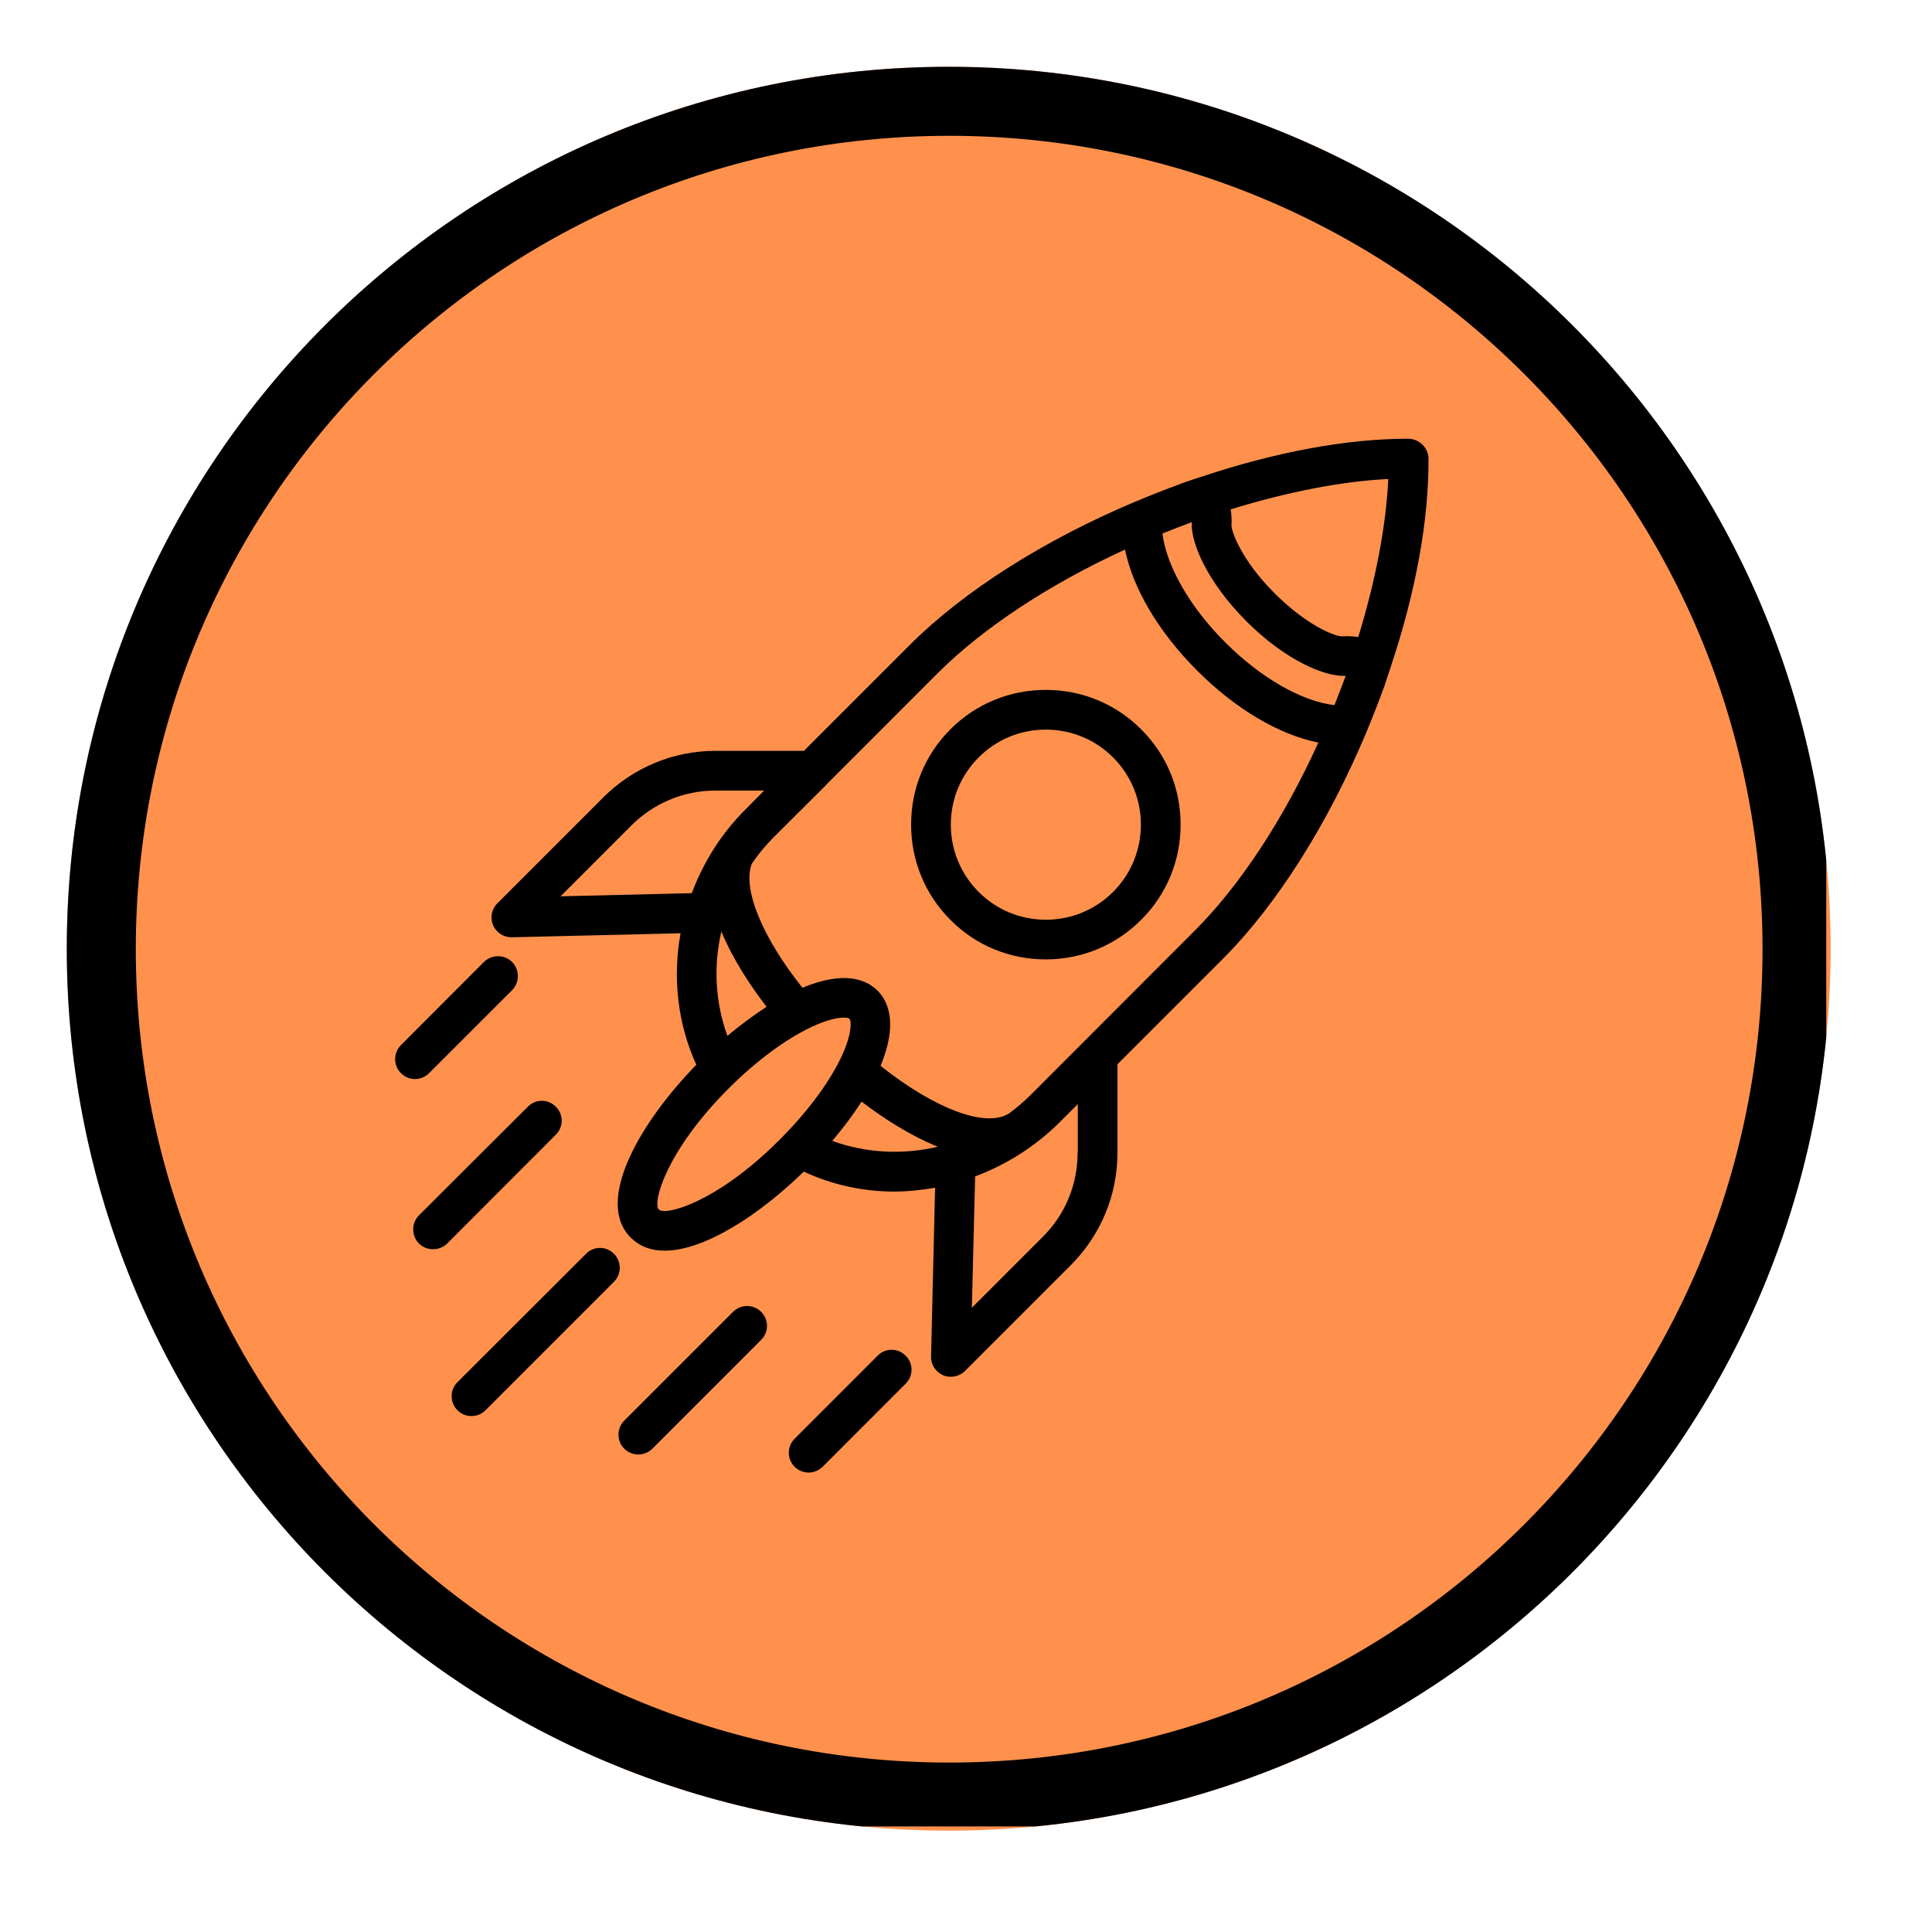 <svg xmlns="http://www.w3.org/2000/svg" xmlns:xlink="http://www.w3.org/1999/xlink" width="55" zoomAndPan="magnify" viewBox="0 0 41.25 41.25" height="55" preserveAspectRatio="xMidYMid meet" version="1.0"><defs><clipPath id="6470b5b979"><path d="M 1.426 1.426 L 39.086 1.426 L 39.086 39.086 L 1.426 39.086 Z M 1.426 1.426 " clip-rule="nonzero"/></clipPath><clipPath id="829ed7460a"><path d="M 20.258 1.426 C 9.859 1.426 1.426 9.859 1.426 20.258 C 1.426 30.656 9.859 39.086 20.258 39.086 C 30.656 39.086 39.086 30.656 39.086 20.258 C 39.086 9.859 30.656 1.426 20.258 1.426 Z M 20.258 1.426 " clip-rule="nonzero"/></clipPath><clipPath id="327c34adb1"><path d="M 1.426 1.426 L 38.992 1.426 L 38.992 38.996 L 1.426 38.996 Z M 1.426 1.426 " clip-rule="nonzero"/></clipPath><clipPath id="5bd5435f88"><path d="M 20.258 1.426 C 9.859 1.426 1.426 9.859 1.426 20.258 C 1.426 30.656 9.859 39.086 20.258 39.086 C 30.656 39.086 39.086 30.656 39.086 20.258 C 39.086 9.859 30.656 1.426 20.258 1.426 Z M 20.258 1.426 " clip-rule="nonzero"/></clipPath><clipPath id="7fdfab3f0c"><path d="M 10 9.355 L 30.496 9.355 L 30.496 30 L 10 30 Z M 10 9.355 " clip-rule="nonzero"/></clipPath><clipPath id="fe5832b2f7"><path d="M 8.398 20 L 12 20 L 12 24 L 8.398 24 Z M 8.398 20 " clip-rule="nonzero"/></clipPath><clipPath id="9daaf28692"><path d="M 8.398 23 L 12 23 L 12 27 L 8.398 27 Z M 8.398 23 " clip-rule="nonzero"/></clipPath><clipPath id="f0d7529045"><path d="M 16 28 L 20 28 L 20 31.453 L 16 31.453 Z M 16 28 " clip-rule="nonzero"/></clipPath><clipPath id="5435ae6ac8"><path d="M 13 27 L 17 27 L 17 31.453 L 13 31.453 Z M 13 27 " clip-rule="nonzero"/></clipPath></defs><g clip-path="url(#6470b5b979)"><g clip-path="url(#829ed7460a)"><path fill="#ff914d" d="M 1.426 1.426 L 39.086 1.426 L 39.086 39.086 L 1.426 39.086 Z M 1.426 1.426 " fill-opacity="1" fill-rule="nonzero"/></g></g><g clip-path="url(#327c34adb1)"><g clip-path="url(#5bd5435f88)"><path stroke-linecap="butt" transform="matrix(0.737, 0, 0, 0.737, 1.427, 1.427)" fill="none" stroke-linejoin="miter" d="M 25.564 -0.002 C 11.447 -0.002 -0.002 11.447 -0.002 25.564 C -0.002 39.681 11.447 51.125 25.564 51.125 C 39.681 51.125 51.125 39.681 51.125 25.564 C 51.125 11.447 39.681 -0.002 25.564 -0.002 Z M 25.564 -0.002 " stroke="#000000" stroke-width="4" stroke-opacity="1" stroke-miterlimit="4"/></g></g><g clip-path="url(#7fdfab3f0c)"><path fill="#000000" d="M 30.062 9.367 C 28.75 9.367 27.223 9.652 25.625 10.188 C 25.621 10.188 25.621 10.188 25.621 10.188 C 25.492 10.23 25.363 10.273 25.23 10.32 C 25.219 10.324 25.207 10.332 25.195 10.336 C 24.871 10.453 24.555 10.578 24.242 10.711 C 24.242 10.711 24.238 10.711 24.238 10.711 C 22.301 11.527 20.582 12.613 19.422 13.773 L 17.164 16.031 L 15.281 16.031 C 14.375 16.031 13.52 16.387 12.879 17.027 L 10.617 19.289 C 10.496 19.41 10.461 19.594 10.527 19.754 C 10.594 19.91 10.75 20.012 10.918 20.012 C 10.922 20.012 10.926 20.012 10.93 20.012 L 14.531 19.926 C 14.359 20.871 14.465 21.852 14.867 22.734 C 13.641 23.992 12.699 25.656 13.465 26.422 C 13.66 26.617 13.906 26.703 14.191 26.703 C 15.043 26.703 16.215 25.938 17.16 25.016 C 17.77 25.297 18.426 25.441 19.086 25.441 C 19.379 25.441 19.672 25.41 19.965 25.359 L 19.879 28.961 C 19.875 29.137 19.977 29.293 20.137 29.363 C 20.188 29.387 20.246 29.395 20.301 29.395 C 20.414 29.395 20.52 29.352 20.602 29.273 L 22.863 27.012 C 23.504 26.367 23.859 25.516 23.859 24.609 L 23.859 22.723 L 26.102 20.48 C 27.266 19.316 28.355 17.586 29.172 15.637 C 29.309 15.309 29.438 14.98 29.559 14.645 C 29.602 14.52 29.641 14.395 29.684 14.27 C 29.684 14.266 29.688 14.266 29.688 14.262 C 29.691 14.254 29.691 14.25 29.691 14.246 C 30.227 12.641 30.508 11.109 30.5 9.789 C 30.496 9.555 30.297 9.367 30.062 9.367 Z M 14.77 19.07 L 11.969 19.137 L 13.48 17.625 C 13.961 17.145 14.602 16.879 15.281 16.879 L 16.316 16.879 L 15.922 17.277 C 15.398 17.797 15.016 18.414 14.77 19.07 Z M 16.367 21.496 C 16.09 21.676 15.809 21.883 15.531 22.117 C 15.27 21.402 15.23 20.629 15.402 19.887 C 15.652 20.496 16.039 21.07 16.367 21.496 Z M 16.648 24.332 C 15.312 25.672 14.207 25.965 14.066 25.824 C 13.926 25.684 14.219 24.578 15.555 23.242 C 16.145 22.652 16.777 22.184 17.336 21.922 C 17.664 21.77 17.887 21.727 18.016 21.727 C 18.082 21.727 18.125 21.738 18.137 21.754 C 18.176 21.789 18.203 22.051 17.969 22.555 C 17.707 23.113 17.238 23.742 16.648 24.332 Z M 17.77 24.359 C 18.008 24.078 18.219 23.797 18.395 23.52 C 18.828 23.852 19.406 24.234 20.023 24.484 C 19.273 24.66 18.492 24.621 17.77 24.359 Z M 23.008 24.609 C 23.008 25.289 22.746 25.93 22.262 26.41 L 20.75 27.922 L 20.82 25.117 C 21.477 24.871 22.094 24.488 22.617 23.969 L 23.012 23.574 L 23.012 24.609 Z M 25.5 19.879 L 22.016 23.367 C 21.863 23.52 21.699 23.66 21.527 23.785 C 21.527 23.785 21.527 23.785 21.523 23.785 C 21.02 24.078 19.945 23.664 18.801 22.758 C 19.168 21.871 18.977 21.395 18.738 21.152 C 18.496 20.91 18.02 20.719 17.133 21.09 C 16.277 20.016 15.848 18.98 16.051 18.441 C 16.188 18.242 16.344 18.051 16.52 17.875 L 17.641 16.758 C 17.641 16.754 17.641 16.754 17.641 16.754 L 20.023 14.371 C 21 13.398 22.41 12.473 24.02 11.734 C 24.191 12.566 24.734 13.492 25.562 14.32 C 26.391 15.148 27.316 15.688 28.148 15.855 C 27.41 17.477 26.484 18.898 25.5 19.879 Z M 28.492 15.055 C 27.801 14.977 26.922 14.477 26.164 13.719 C 25.402 12.961 24.902 12.078 24.82 11.391 C 25.027 11.309 25.234 11.227 25.445 11.148 C 25.445 11.156 25.445 11.16 25.445 11.168 C 25.426 11.594 25.781 12.434 26.613 13.266 C 27.449 14.102 28.293 14.453 28.723 14.43 C 28.723 14.43 28.727 14.434 28.73 14.434 C 28.652 14.641 28.574 14.852 28.492 15.055 Z M 29 13.602 C 28.895 13.586 28.785 13.578 28.672 13.586 C 28.531 13.602 27.922 13.375 27.211 12.664 C 26.508 11.961 26.293 11.352 26.293 11.215 C 26.301 11.098 26.293 10.988 26.277 10.875 C 27.469 10.508 28.629 10.277 29.641 10.227 C 29.594 11.238 29.367 12.406 29 13.602 Z M 29 13.602 " fill-opacity="1" fill-rule="nonzero"/></g><path fill="#000000" d="M 22.328 14.73 C 21.559 14.73 20.836 15.027 20.293 15.57 C 19.75 16.113 19.453 16.836 19.453 17.605 C 19.453 18.375 19.75 19.098 20.293 19.641 C 20.836 20.188 21.559 20.484 22.328 20.484 C 23.098 20.484 23.82 20.184 24.363 19.641 C 24.91 19.098 25.207 18.375 25.207 17.605 C 25.207 16.836 24.91 16.113 24.363 15.57 C 23.82 15.027 23.098 14.73 22.328 14.73 Z M 23.766 19.043 C 23.383 19.426 22.871 19.637 22.328 19.637 C 21.785 19.637 21.277 19.426 20.895 19.043 C 20.512 18.66 20.301 18.148 20.301 17.605 C 20.301 17.066 20.512 16.555 20.895 16.172 C 21.277 15.789 21.785 15.578 22.328 15.578 C 22.871 15.578 23.383 15.789 23.766 16.172 C 24.148 16.555 24.359 17.066 24.359 17.605 C 24.359 18.148 24.148 18.66 23.766 19.043 Z M 23.766 19.043 " fill-opacity="1" fill-rule="nonzero"/><g clip-path="url(#fe5832b2f7)"><path fill="#000000" d="M 9.16 22.914 L 10.934 21.141 C 11.098 20.973 11.098 20.707 10.934 20.539 C 10.766 20.375 10.5 20.375 10.332 20.539 L 8.562 22.312 C 8.395 22.48 8.395 22.746 8.562 22.914 C 8.645 22.996 8.75 23.039 8.859 23.039 C 8.969 23.039 9.078 22.996 9.16 22.914 Z M 9.16 22.914 " fill-opacity="1" fill-rule="nonzero"/></g><path fill="#000000" d="M 13.109 26.77 C 12.945 26.602 12.676 26.602 12.512 26.77 L 9.766 29.512 C 9.602 29.676 9.602 29.945 9.766 30.109 C 9.848 30.195 9.957 30.234 10.066 30.234 C 10.176 30.234 10.281 30.195 10.367 30.109 L 13.109 27.367 C 13.273 27.203 13.273 26.934 13.109 26.77 Z M 13.109 26.77 " fill-opacity="1" fill-rule="nonzero"/><g clip-path="url(#9daaf28692)"><path fill="#000000" d="M 11.867 23.629 C 11.703 23.461 11.434 23.461 11.27 23.629 L 8.945 25.949 C 8.781 26.113 8.781 26.383 8.945 26.551 C 9.031 26.633 9.137 26.672 9.246 26.672 C 9.355 26.672 9.465 26.633 9.547 26.551 L 11.867 24.227 C 12.035 24.062 12.035 23.793 11.867 23.629 Z M 11.867 23.629 " fill-opacity="1" fill-rule="nonzero"/></g><g clip-path="url(#f0d7529045)"><path fill="#000000" d="M 18.738 28.945 L 16.965 30.719 C 16.801 30.883 16.801 31.152 16.965 31.316 C 17.047 31.398 17.156 31.441 17.266 31.441 C 17.375 31.441 17.48 31.398 17.566 31.316 L 19.336 29.543 C 19.504 29.379 19.504 29.109 19.336 28.945 C 19.172 28.777 18.902 28.777 18.738 28.945 Z M 18.738 28.945 " fill-opacity="1" fill-rule="nonzero"/></g><g clip-path="url(#5435ae6ac8)"><path fill="#000000" d="M 15.652 28.008 L 13.328 30.332 C 13.164 30.496 13.164 30.766 13.328 30.93 C 13.41 31.012 13.52 31.055 13.629 31.055 C 13.738 31.055 13.844 31.012 13.93 30.93 L 16.25 28.609 C 16.418 28.441 16.418 28.176 16.25 28.008 C 16.086 27.844 15.816 27.844 15.652 28.008 Z M 15.652 28.008 " fill-opacity="1" fill-rule="nonzero"/></g></svg>
